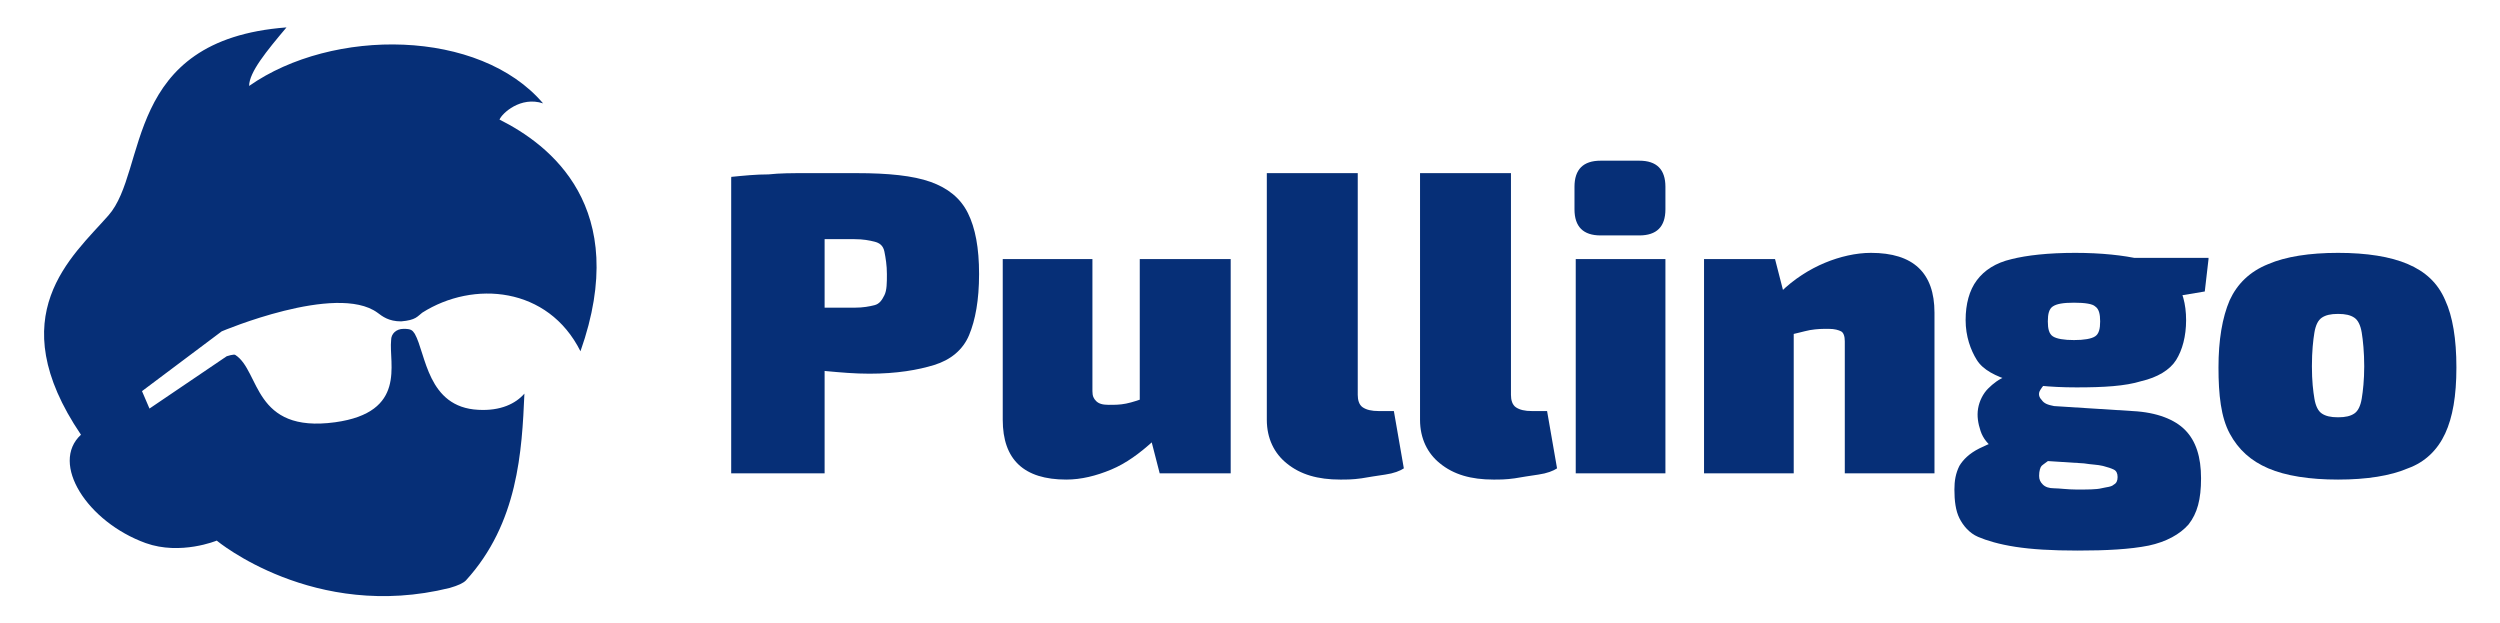 <svg xmlns="http://www.w3.org/2000/svg" xmlns:xlink="http://www.w3.org/1999/xlink" x="0px" y="0px" viewBox="0 0 200.7 50" style="enable-background:new 0 0 200.7 50;" xml:space="preserve"><style type="text/css">	.st0{fill:#062F77;}</style><g>	<path class="st0" d="M40.1,9.6c0.2-0.5,1.7-1.9,3.5-1.3c-5.1-6-16.9-6.1-23.6-1.4c0-1.1,1.4-2.8,3-4.7C9.8,3.2,11.9,13.7,8.7,17.3  c-2.9,3.3-8.7,8-2.2,17.6c-2.5,2.3,0.5,7,5.2,8.7c2.8,1,5.7-0.2,5.7-0.2s7.8,6.5,18.7,3.8c0.7-0.2,1.1-0.4,1.3-0.6  c4.2-4.6,4.5-10.4,4.7-15c-0.7,0.8-1.9,1.4-3.7,1.3c-4.1-0.2-4.2-4.5-5.1-6.1c-0.2-0.3-0.3-0.4-0.9-0.4c-0.6,0-1,0.4-1,0.9  c-0.2,1.9,1.3,5.8-4.5,6.6c-6.6,0.9-6-4.1-8-5.4c-0.1-0.1-0.7,0.1-0.7,0.1L12,32.8l-0.6-1.4l6.4-4.8c0,0,9.2-3.9,12.5-1.5  c0.4,0.3,0.9,0.7,1.9,0.7c1.2-0.1,1.3-0.4,1.7-0.7C38,22.5,44,23,46.6,28.2C50.7,16.6,44.1,11.6,40.1,9.6L40.1,9.6z"></path>	<g>		<path class="st0" d="M68.8,13.9c2.5,0,4.5,0.2,5.9,0.7s2.4,1.3,3,2.5s0.9,2.8,0.9,4.9s-0.3,3.7-0.8,4.9s-1.5,2-2.8,2.4   S72,30,69.8,30c-1.2,0-2.3-0.1-3.4-0.2c-1.2-0.1-2.2-0.3-3.2-0.5c-1-0.2-1.8-0.4-2.6-0.6c-0.7-0.2-1.2-0.4-1.5-0.6l0.1-3.4h9.4   c0.7,0,1.2-0.1,1.6-0.2s0.6-0.4,0.8-0.8s0.2-1,0.2-1.7s-0.1-1.3-0.2-1.8s-0.4-0.7-0.8-0.8s-0.9-0.2-1.6-0.2c-2.3,0-4.3,0-6,0   c-1.7,0-2.8,0.1-3.4,0.1l-0.5-5.1c1-0.1,2-0.2,3-0.2c0.9-0.1,1.9-0.1,3-0.1C65.8,13.9,67.2,13.9,68.8,13.9L68.8,13.9z M66.2,14.3   V38h-7.5V14.3H66.2L66.2,14.3z"></path>		<path class="st0" d="M87.7,20.8v10.6c0,0.4,0.1,0.6,0.3,0.8c0.2,0.2,0.5,0.3,1,0.3s0.9,0,1.4-0.1c0.5-0.1,1.1-0.3,1.9-0.6l0.4,3.5   c-1.2,1.1-2.3,1.9-3.5,2.4s-2.4,0.8-3.6,0.8c-3.4,0-5.1-1.6-5.1-4.8V20.8H87.7L87.7,20.8z M98.8,20.8V38h-5.7l-0.9-3.5l-0.7-0.4   V20.8H98.8z"></path>		<path class="st0" d="M109,13.9v17.8c0,0.4,0.1,0.8,0.4,1s0.7,0.3,1.3,0.3h1.2l0.8,4.6c-0.3,0.2-0.8,0.4-1.5,0.5s-1.3,0.2-1.9,0.3   c-0.7,0.1-1.2,0.1-1.7,0.1c-1.8,0-3.2-0.4-4.3-1.3c-1-0.8-1.6-2-1.6-3.5V13.9H109z"></path>		<path class="st0" d="M121.3,13.9v17.8c0,0.4,0.1,0.8,0.4,1s0.7,0.3,1.3,0.3h1.2l0.8,4.6c-0.3,0.2-0.8,0.4-1.5,0.5   s-1.3,0.2-1.9,0.3c-0.7,0.1-1.2,0.1-1.7,0.1c-1.8,0-3.2-0.4-4.3-1.3c-1-0.8-1.6-2-1.6-3.5V13.9H121.3z"></path>		<path class="st0" d="M131.6,12.9c1.4,0,2.1,0.7,2.1,2.1v1.8c0,1.4-0.7,2.1-2.1,2.1h-3.1c-1.4,0-2.1-0.7-2.1-2.1V15   c0-1.4,0.7-2.1,2.1-2.1C128.6,12.9,131.6,12.9,131.6,12.9z M133.7,20.8V38h-7.2V20.8C126.5,20.8,133.7,20.8,133.7,20.8z"></path>		<path class="st0" d="M142.5,20.8l0.9,3.5l0.6,0.4V38h-7.2V20.8H142.5L142.5,20.8z M150.2,20.3c3.4,0,5.1,1.6,5.1,4.8V38h-7.2V27.4   c0-0.4-0.1-0.7-0.3-0.8c-0.2-0.1-0.5-0.2-1-0.2s-0.9,0-1.5,0.1c-0.5,0.1-1.2,0.3-2.1,0.5l-0.3-3.5c1.1-1.1,2.4-1.9,3.6-2.4   S149,20.3,150.2,20.3L150.2,20.3z"></path>		<path class="st0" d="M161.1,30.2l3.3,0.6c-0.3,0-0.4,0.2-0.6,0.5s-0.1,0.6,0.1,0.8c0.2,0.3,0.5,0.4,1,0.5l6.3,0.4   c2,0.1,3.4,0.7,4.2,1.5c0.9,0.9,1.3,2.2,1.3,3.9s-0.3,2.8-1,3.7c-0.7,0.8-1.8,1.4-3.2,1.7c-1.5,0.3-3.4,0.4-5.7,0.4   c-2.1,0-3.7-0.1-5-0.3s-2.3-0.5-3-0.8s-1.2-0.9-1.5-1.5s-0.4-1.4-0.4-2.3c0-0.7,0.1-1.3,0.4-1.9c0.3-0.5,0.8-1,1.6-1.4   s1.8-0.8,3.2-1.1l3-0.7l2.3,0.9l-1.1,0.6c-0.7,0.5-1.2,0.8-1.6,1.1s-0.7,0.5-0.8,0.6s-0.2,0.4-0.2,0.8c0,0.3,0.1,0.5,0.3,0.7   s0.5,0.3,0.9,0.3s1.1,0.1,1.8,0.1c0.9,0,1.6,0,2-0.1s0.8-0.1,1-0.3c0.2-0.1,0.3-0.3,0.3-0.6s-0.1-0.5-0.3-0.6s-0.5-0.2-0.9-0.3   s-0.9-0.1-1.5-0.2l-4.7-0.3c-1-0.1-1.9-0.3-2.4-0.8c-0.6-0.4-1-0.9-1.2-1.5s-0.3-1.2-0.2-1.8s0.4-1.2,0.8-1.6   S160.5,30.4,161.1,30.2L161.1,30.2z M166.6,20.3c2.1,0,3.9,0.2,5.2,0.5c1.3,0.4,2.2,0.9,2.8,1.7c0.6,0.8,0.9,1.9,0.9,3.2   s-0.3,2.4-0.8,3.2s-1.5,1.4-2.8,1.7c-1.3,0.4-3,0.5-5.2,0.5s-3.9-0.2-5.2-0.5c-1.3-0.4-2.3-0.9-2.8-1.7s-0.9-1.9-0.9-3.2   s0.3-2.4,0.9-3.2c0.6-0.8,1.5-1.4,2.8-1.7C162.7,20.5,164.4,20.3,166.6,20.3L166.6,20.3z M166.5,24.3c-0.9,0-1.4,0.1-1.7,0.3   c-0.3,0.2-0.4,0.6-0.4,1.2s0.1,1,0.4,1.2c0.3,0.2,0.9,0.3,1.7,0.3s1.4-0.1,1.7-0.3s0.4-0.6,0.4-1.2s-0.1-1-0.4-1.2   C168,24.4,167.4,24.3,166.5,24.3z M177.3,20.8l-0.3,2.6l-4.8,0.8l-1.3-3.5h6.4V20.8z"></path>		<path class="st0" d="M187.7,20.3c2.3,0,4.2,0.3,5.6,0.9c1.4,0.6,2.4,1.5,3,2.9c0.6,1.3,0.9,3.1,0.9,5.4s-0.3,4-0.9,5.3   s-1.6,2.3-3,2.8c-1.4,0.6-3.3,0.9-5.6,0.9s-4.2-0.3-5.6-0.9c-1.4-0.6-2.4-1.5-3.1-2.8s-0.9-3.1-0.9-5.3s0.3-4,0.9-5.4   c0.6-1.3,1.6-2.3,3.1-2.9C183.5,20.6,185.4,20.3,187.7,20.3z M187.7,25.2c-0.6,0-1,0.1-1.3,0.3c-0.3,0.2-0.5,0.6-0.6,1.2   s-0.2,1.5-0.2,2.7s0.1,2,0.2,2.6c0.1,0.6,0.3,1,0.6,1.2s0.7,0.3,1.3,0.3s1-0.1,1.3-0.3s0.5-0.6,0.6-1.2c0.1-0.6,0.2-1.5,0.2-2.6   s-0.1-2.1-0.2-2.7s-0.3-1-0.6-1.2S188.3,25.2,187.7,25.2z"></path>	</g></g></svg>
